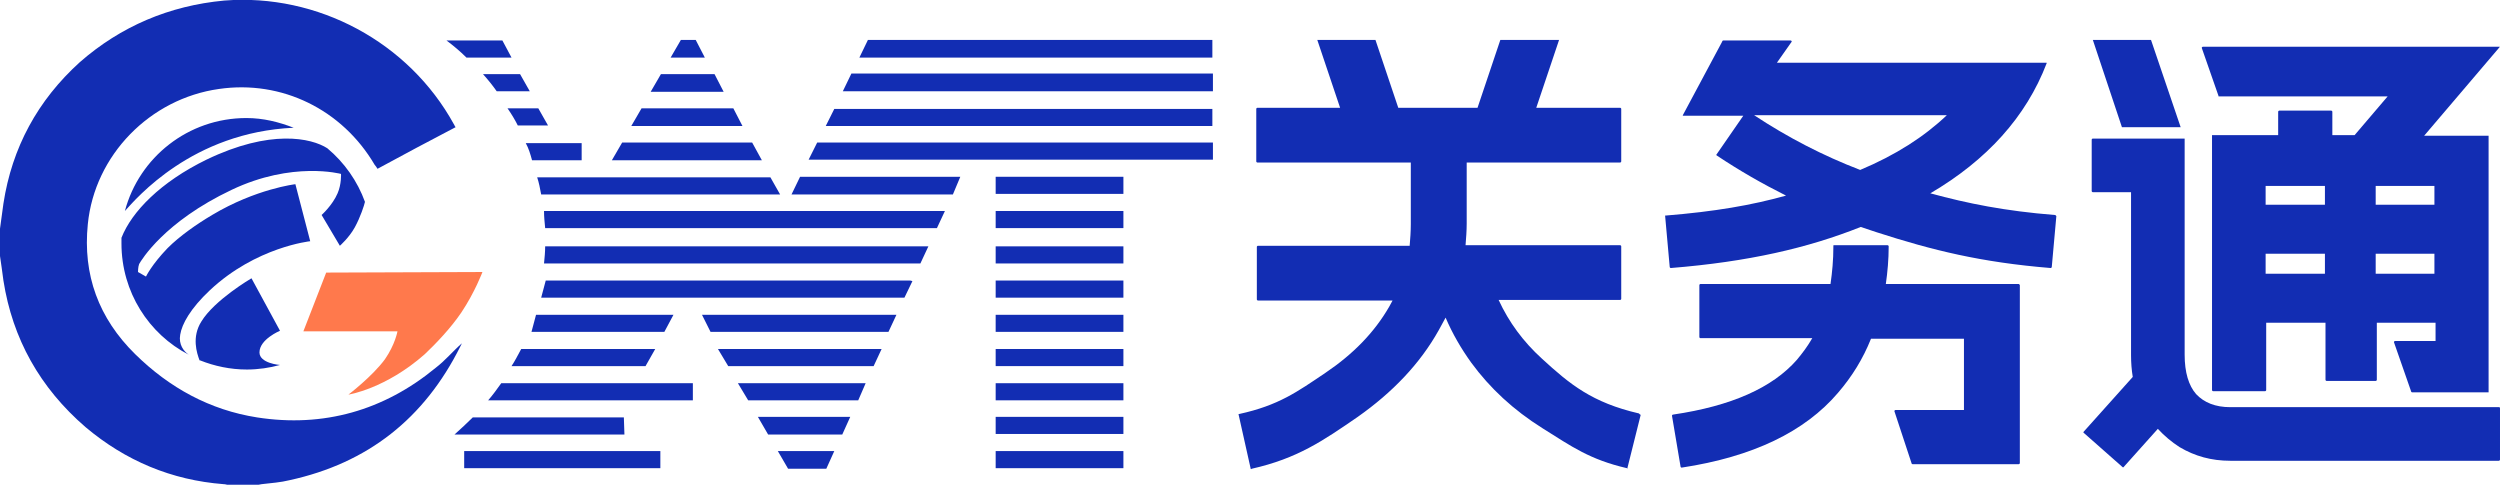 <?xml version="1.0" encoding="utf-8"?>
<!-- Generator: Adobe Illustrator 26.0.1, SVG Export Plug-In . SVG Version: 6.00 Build 0)  -->
<svg version="1.1" id="图层_1" xmlns="http://www.w3.org/2000/svg" xmlns:xlink="http://www.w3.org/1999/xlink" x="0px" y="0px"
	 viewBox="0 0 438.4 85" style="enable-background:new 0 0 438.4 85;" xml:space="preserve">
<style type="text/css">
	.st0{fill:#122DB3;}
	.st1{fill:#FF794C;}
</style>
<g>
	<g>
		<g>
			<g>
				<path class="st0" d="M174.6,49.2v3H197v-3H174.6z M174.6,58.2H197v-3h-22.4V58.2z"/>
			</g>
			<g>
				<path class="st0" d="M93.2,58.2h23.3l1.6-3H94L93.2,58.2z M124.6,58.2h31.2l1.4-3h-34.1L124.6,58.2z M159.6,49.2H95.7l-0.8,3
					h63.7l1.4-2.9C159.9,49.3,159.8,49.2,159.6,49.2z"/>
			</g>
		</g>
		<rect x="174.6" y="61.2" class="st0" width="22.4" height="3"/>
		<rect x="174.6" y="67.2" class="st0" width="22.4" height="3"/>
		<rect x="174.6" y="73.1" class="st0" width="22.4" height="3"/>
		<rect x="174.6" y="79.1" class="st0" width="22.4" height="3"/>
		<rect x="174.6" y="43.2" class="st0" width="22.4" height="3"/>
		<rect x="174.6" y="31" class="st0" width="22.4" height="3"/>
		<rect x="174.6" y="37" class="st0" width="22.4" height="3"/>
		<path class="st0" d="M87.1,16h5.8l-1.7-3h-6.5C85.6,14,86.4,15,87.1,16z"/>
		<path class="st0" d="M90.8,22h5.3l-1.7-3H89C89.7,20,90.3,21,90.8,22z"/>
		<path class="st0" d="M89.7,10.1L89.7,10.1l-1.6-3h-9.8c1.2,0.9,2.4,1.9,3.5,3H89.7z"/>
		<path class="st0" d="M93.3,28.1h8.7v-3h-9.8C92.7,26,93,27,93.3,28.1z"/>
		<path class="st0" d="M109.4,73.2H82.9c-1,1-2.1,2-3.2,3h29.8L109.4,73.2L109.4,73.2z"/>
		<path class="st0" d="M89.7,64.2h23.5c0.6-1,1.1-2,1.7-3H91.4C90.8,62.3,90.3,63.3,89.7,64.2z"/>
		<polygon class="st0" points="122,7 119.4,7 117.6,10.1 123.6,10.1 		"/>
		<rect x="81.4" y="79.1" class="st0" width="34.4" height="3"/>
		<polygon class="st0" points="131.9,25 109.1,25 107.3,28.1 133.6,28.1 		"/>
		<polygon class="st0" points="128.6,19 112.5,19 110.7,22.1 130.2,22.1 		"/>
		<polygon class="st0" points="125.3,13 115.9,13 114.1,16.1 126.9,16.1 		"/>
		<path class="st0" d="M94.9,34.1h41.9l-1.7-3H94.2C94.5,32,94.7,33,94.9,34.1z"/>
		<path class="st0" d="M212.6,22.1v-0.8v-1.4c0-0.2,0-0.8,0-0.8s-0.6,0-0.8,0h-65.5l-1.5,3h67.1C211.9,22.1,212.6,22.1,212.6,22.1z"
			/>
		<path class="st0" d="M143.3,25l-1.5,3h70.1c0.2,0,0.8,0,0.8,0s0-0.6,0-0.8v-1.4c0-0.3,0-0.8,0-0.8s-0.6,0-0.8,0
			C211.9,25,143.3,25,143.3,25z"/>
		<polygon class="st0" points="138.8,34.1 167.1,34.1 168.4,31 140.3,31 		"/>
		<path class="st0" d="M95.6,40h68.7l1.4-3H95.4C95.4,38,95.5,39,95.6,40z"/>
		<polygon class="st0" points="212.6,7 152.2,7 150.7,10.1 212.6,10.1 		"/>
		<polygon class="st0" points="149.3,12.9 147.8,16 212.7,16 212.7,15.2 212.7,13.8 212.7,12.9 		"/>
		<polygon class="st0" points="138.2,82.2 144.9,82.2 146.3,79.1 136.4,79.1 		"/>
		<path class="st0" d="M85.6,70.2h35.9v-3H87.9C87.1,68.3,86.4,69.3,85.6,70.2z"/>
		<polygon class="st0" points="134.7,76.2 147.7,76.2 149.1,73.1 132.9,73.1 		"/>
		<polygon class="st0" points="131.2,70.2 150.5,70.2 151.8,67.2 129.4,67.2 		"/>
		<polygon class="st0" points="127.7,64.2 153.2,64.2 154.6,61.2 125.9,61.2 		"/>
		<path class="st0" d="M95.4,46.2h66l1.4-3H95.6C95.6,44.2,95.5,45.2,95.4,46.2z"/>
		<g>
			<g>
				<g>
					<path class="st0" d="M0,40.1c0.2-1.5,0.4-3,0.6-4.4c1.5-9.8,6-18.1,13.4-24.8C21.2,4.6,29.7,1,39.3,0.1
						c16.4-1.3,32.4,7.3,40.3,21.7c0.1,0.1,0.1,0.3,0.3,0.5c-4.6,2.4-9.1,4.8-13.7,7.3c-0.2-0.3-0.3-0.5-0.5-0.7
						C60,19.2,49.4,14,38.4,15.6c-12.1,1.7-21.8,11.6-23,23.7c-0.9,8.9,1.9,16.5,8.3,22.8c6,5.9,13.1,9.8,21.4,11.1
						C56.7,75,67.3,72,76.4,64.5c1.7-1.3,3-2.9,4.6-4.3c-0.1,0.2-0.2,0.4-0.3,0.6c-6.3,12.6-16.2,20.4-29.9,23.4
						c-1.6,0.4-3.2,0.5-4.9,0.7c-0.4,0.1-0.7,0.1-1.1,0.2c-1.6,0-3.1,0-4.6,0c-0.4-0.1-0.7-0.2-1-0.2c-9.1-0.7-17.2-4.1-24.2-10
						C7,68,2.2,59.4,0.6,49.2c-0.2-1.5-0.4-3-0.6-4.3C0,43.3,0,41.7,0,40.1z"/>
				</g>
			</g>
			<g id="形状_1">
				<g>
					<g>
						<path class="st1" d="M57.2,47.8l-4,10.3h16.5c0,0-0.4,2.3-2.2,4.9c-2.2,3-6.4,6.2-6.4,6.2s6.5-1,13.4-7.1
							c1.9-1.8,4.5-4.5,6.4-7.3c2.4-3.6,3.7-7.1,3.7-7.1L57.2,47.8L57.2,47.8z"/>
					</g>
				</g>
			</g>
			<g id="椭圆_2">
				<g>
					<path class="st0" d="M57.4,26c-2.8-1.8-10-3.4-21.2,2c-8,3.9-13.1,9.1-14.9,13.7c0,0.4,0,0.6,0,1c0,8.5,4.8,15.9,11.8,19.5
						c-0.9-0.6-1.8-1.8-1.5-3.5c0.3-1.9,1.8-4.6,5.2-7.8c8.1-7.6,17.6-8.6,17.6-8.6l-2.6-10c0,0-6.9,0.8-14.6,5.4
						c-2.7,1.6-5.7,3.7-7.8,5.8c-2.8,2.9-3.8,5-3.8,5l-1.4-0.8c0,0,0-0.9,0.2-1.4c0.4-0.7,4.4-7.4,16.2-13
						c10.7-5.1,19.2-2.8,19.2-2.8s0.1,1.8-0.6,3.4c-0.9,2.1-2.8,3.8-2.8,3.8l3.2,5.4c0,0,1.6-1.4,2.6-3.2s1.7-4,1.8-4.5
						C62.7,31.8,60.4,28.5,57.4,26z M51.5,22.4c-2.6-1-5.3-1.7-8.3-1.7C33,20.7,24.4,27.6,21.9,37C23.9,34.8,33.7,23.2,51.5,22.4z
						 M45.5,61.8c0-2.3,3.6-3.8,3.6-3.8l-5-9.2c0,0-6.5,3.8-8.8,7.6c-1.7,2.7-0.8,5.5-0.3,6.8c0.1,0,0.1,0,0.1,0l0,0
						c2.5,1,5.3,1.6,8.2,1.6c2,0,4-0.3,5.8-0.8l0,0C49,64,45.5,63.7,45.5,61.8z M34.9,63.2L34.9,63.2L34.9,63.2L34.9,63.2z"/>
				</g>
			</g>
		</g>
	</g>
	<g>
		<path class="st0" d="M354,49.8h-23.3c0.3-2.1,0.5-4.3,0.5-6.6c0-0.1-0.1-0.2-0.2-0.2h-9.4c-0.1,0-0.1,0-0.1,0.1s0,0.1,0,0.2
			c0,2.3-0.2,4.4-0.5,6.5h-22.8c-0.1,0-0.2,0.1-0.2,0.2v9.1c0,0.1,0.1,0.2,0.2,0.2h19.6c-0.8,1.4-1.7,2.6-2.7,3.8
			c-4.3,4.9-11.5,8.1-21.7,9.6c-0.1,0-0.2,0.1-0.2,0.2l1.5,8.9c0,0.1,0.1,0.2,0.2,0.2c12.5-1.9,21.6-6.3,27.4-13.1
			c2.5-2.9,4.4-6,5.8-9.5h16.3v12.5h-12c-0.1,0-0.2,0.1-0.2,0.2l3,9.1c0,0.1,0.1,0.2,0.2,0.2H354c0.1,0,0.2-0.1,0.2-0.2V50
			C354.1,49.9,354.1,49.8,354,49.8z"/>
		<path class="st0" d="M360.3,37.7c-8.7-0.7-15.2-2-21.8-3.8c9.9-5.8,16.8-13.4,20.4-22.8c0-0.1,0-0.1,0-0.1s0,0-0.1,0h-47.2
			l2.6-3.7c0-0.1-0.1-0.2-0.2-0.2h-11.8c-0.1,0-0.2,0.1-0.2,0.2l-6.9,12.9c0,0.1,0,0.1,0,0.1h0.1h10.5l-4.7,6.8
			c-0.1,0.1,0,0.1,0.1,0.2c3.9,2.6,7.9,4.9,12.1,7c-6.1,1.7-12.5,2.8-21.1,3.5c-0.1,0-0.1,0-0.1,0v0.1l0.8,8.9
			c0,0.1,0.1,0.2,0.2,0.2c13.6-1.1,24-3.5,33.3-7.2c0.9,0.3,1.8,0.6,2.7,0.9c9.9,3.2,18.4,5.3,30.6,6.3c0.1,0,0.2-0.1,0.2-0.2
			l0.8-8.9C360.5,37.8,360.5,37.7,360.3,37.7z M326.2,29.8c-6.5-2.5-12.7-5.7-18.6-9.6h33.8C337.4,24,332.4,27.2,326.2,29.8z"/>
		<path class="st0" d="M287.4,72.5c-8.2-1.9-12.1-5.1-17-9.6c-3.3-3-5.8-6.4-7.6-10.3h21.3c0.1,0,0.2-0.1,0.2-0.2v-9.2
			c0-0.1-0.1-0.2-0.2-0.2H257c0.1-1.3,0.2-2.5,0.2-3.8V28.5h26.9c0.1,0,0.2-0.1,0.2-0.2v-9.2c0-0.1-0.1-0.2-0.2-0.2h-14.7l4-11.9
			h-10.3l-4,11.9h-13.9l-4-11.9H231l4,11.9h-14.5c-0.1,0-0.2,0.1-0.2,0.2v9.2c0,0.1,0.1,0.2,0.2,0.2h26.9v10.8
			c0,1.3-0.1,2.6-0.2,3.8h-26.6c-0.1,0-0.2,0.1-0.2,0.2v9.2c0,0.1,0.1,0.2,0.2,0.2h23.6c-0.2,0.4-0.4,0.7-0.6,1.1
			c-2.6,4.5-6.3,8.3-11.2,11.6s-8.2,5.7-15.1,7.2c-0.1,0-0.1,0-0.1,0v0.1l2.1,9.4c0,0.2,0.1,0.2,0.2,0.1c8-1.8,12.5-4.9,18.6-9.1
			c6.1-4.3,10.9-9.3,14.2-15.2c0.4-0.7,0.8-1.5,1.2-2.2c1.2,2.8,2.7,5.4,4.5,7.9c3.3,4.5,7.4,8.3,12.5,11.5s8.3,5.5,14.8,7
			c0.1,0.1,0.1,0.1,0.1,0V82l2.3-9.2c0-0.1,0-0.1-0.1-0.1C287.5,72.6,287.4,72.5,287.4,72.5z"/>
		<path class="st0" d="M438.2,71.4h-47.1c-2.6,0-4.6-0.8-6-2.3c-1.3-1.5-2-3.8-2-6.9V24.4c0-0.1,0-0.1,0-0.1H383h-16
			c-0.1,0-0.2,0.1-0.2,0.2v9c0,0.1,0.1,0.2,0.2,0.2h6.7v28.6c0,1.3,0.1,2.6,0.3,3.8l-8.6,9.6c-0.1,0.1-0.1,0.1,0,0.2l6.8,6
			c0.1,0.1,0.1,0.1,0.2,0l6-6.7c1.1,1.2,2.4,2.3,3.8,3.2c2.7,1.6,5.6,2.4,8.9,2.4h47.1c0.1,0,0.2-0.1,0.2-0.2v-9
			C438.4,71.4,438.3,71.4,438.2,71.4z"/>
		<path class="st0" d="M389.2,16.9h29.5l-5.8,6.8H409v-4.1c0-0.1-0.1-0.2-0.2-0.2h-9.1c-0.1,0-0.2,0.1-0.2,0.2v4.1H388
			c-0.1,0-0.1,0-0.1,0v0.1v44.6c0,0.1,0.1,0.2,0.2,0.2h9.1c0.1,0,0.2-0.1,0.2-0.2V56.6h10.4v10c0,0.1,0.1,0.2,0.2,0.2h8.6
			c0.1,0,0.2-0.1,0.2-0.2v-10h10.3v3.2H420c-0.1,0-0.2,0.1-0.2,0.2l3,8.6c0,0.1,0.1,0.2,0.2,0.2h13.3c0.1,0,0.1,0,0.1,0v-0.1V23.9
			c0-0.1,0-0.1,0-0.1h-0.1h-11.2l13.2-15.5c0.1-0.1,0.1-0.1,0-0.1h-0.1h-51.9c-0.1,0-0.2,0.1-0.2,0.2l3,8.6
			C389,16.9,389.1,16.9,389.2,16.9z M407.7,48h-10.4v-3.5h10.4V48z M407.7,35.9h-10.4v-3.3h10.4V35.9z M426.9,48h-10.3v-3.5h10.3V48
			z M426.9,32.6v3.3h-10.3v-3.3H426.9z"/>
		<polygon class="st0" points="382.4,22.3 377.2,7 367,7 372.1,22.3 		"/>
	</g>
</g>
</svg>
